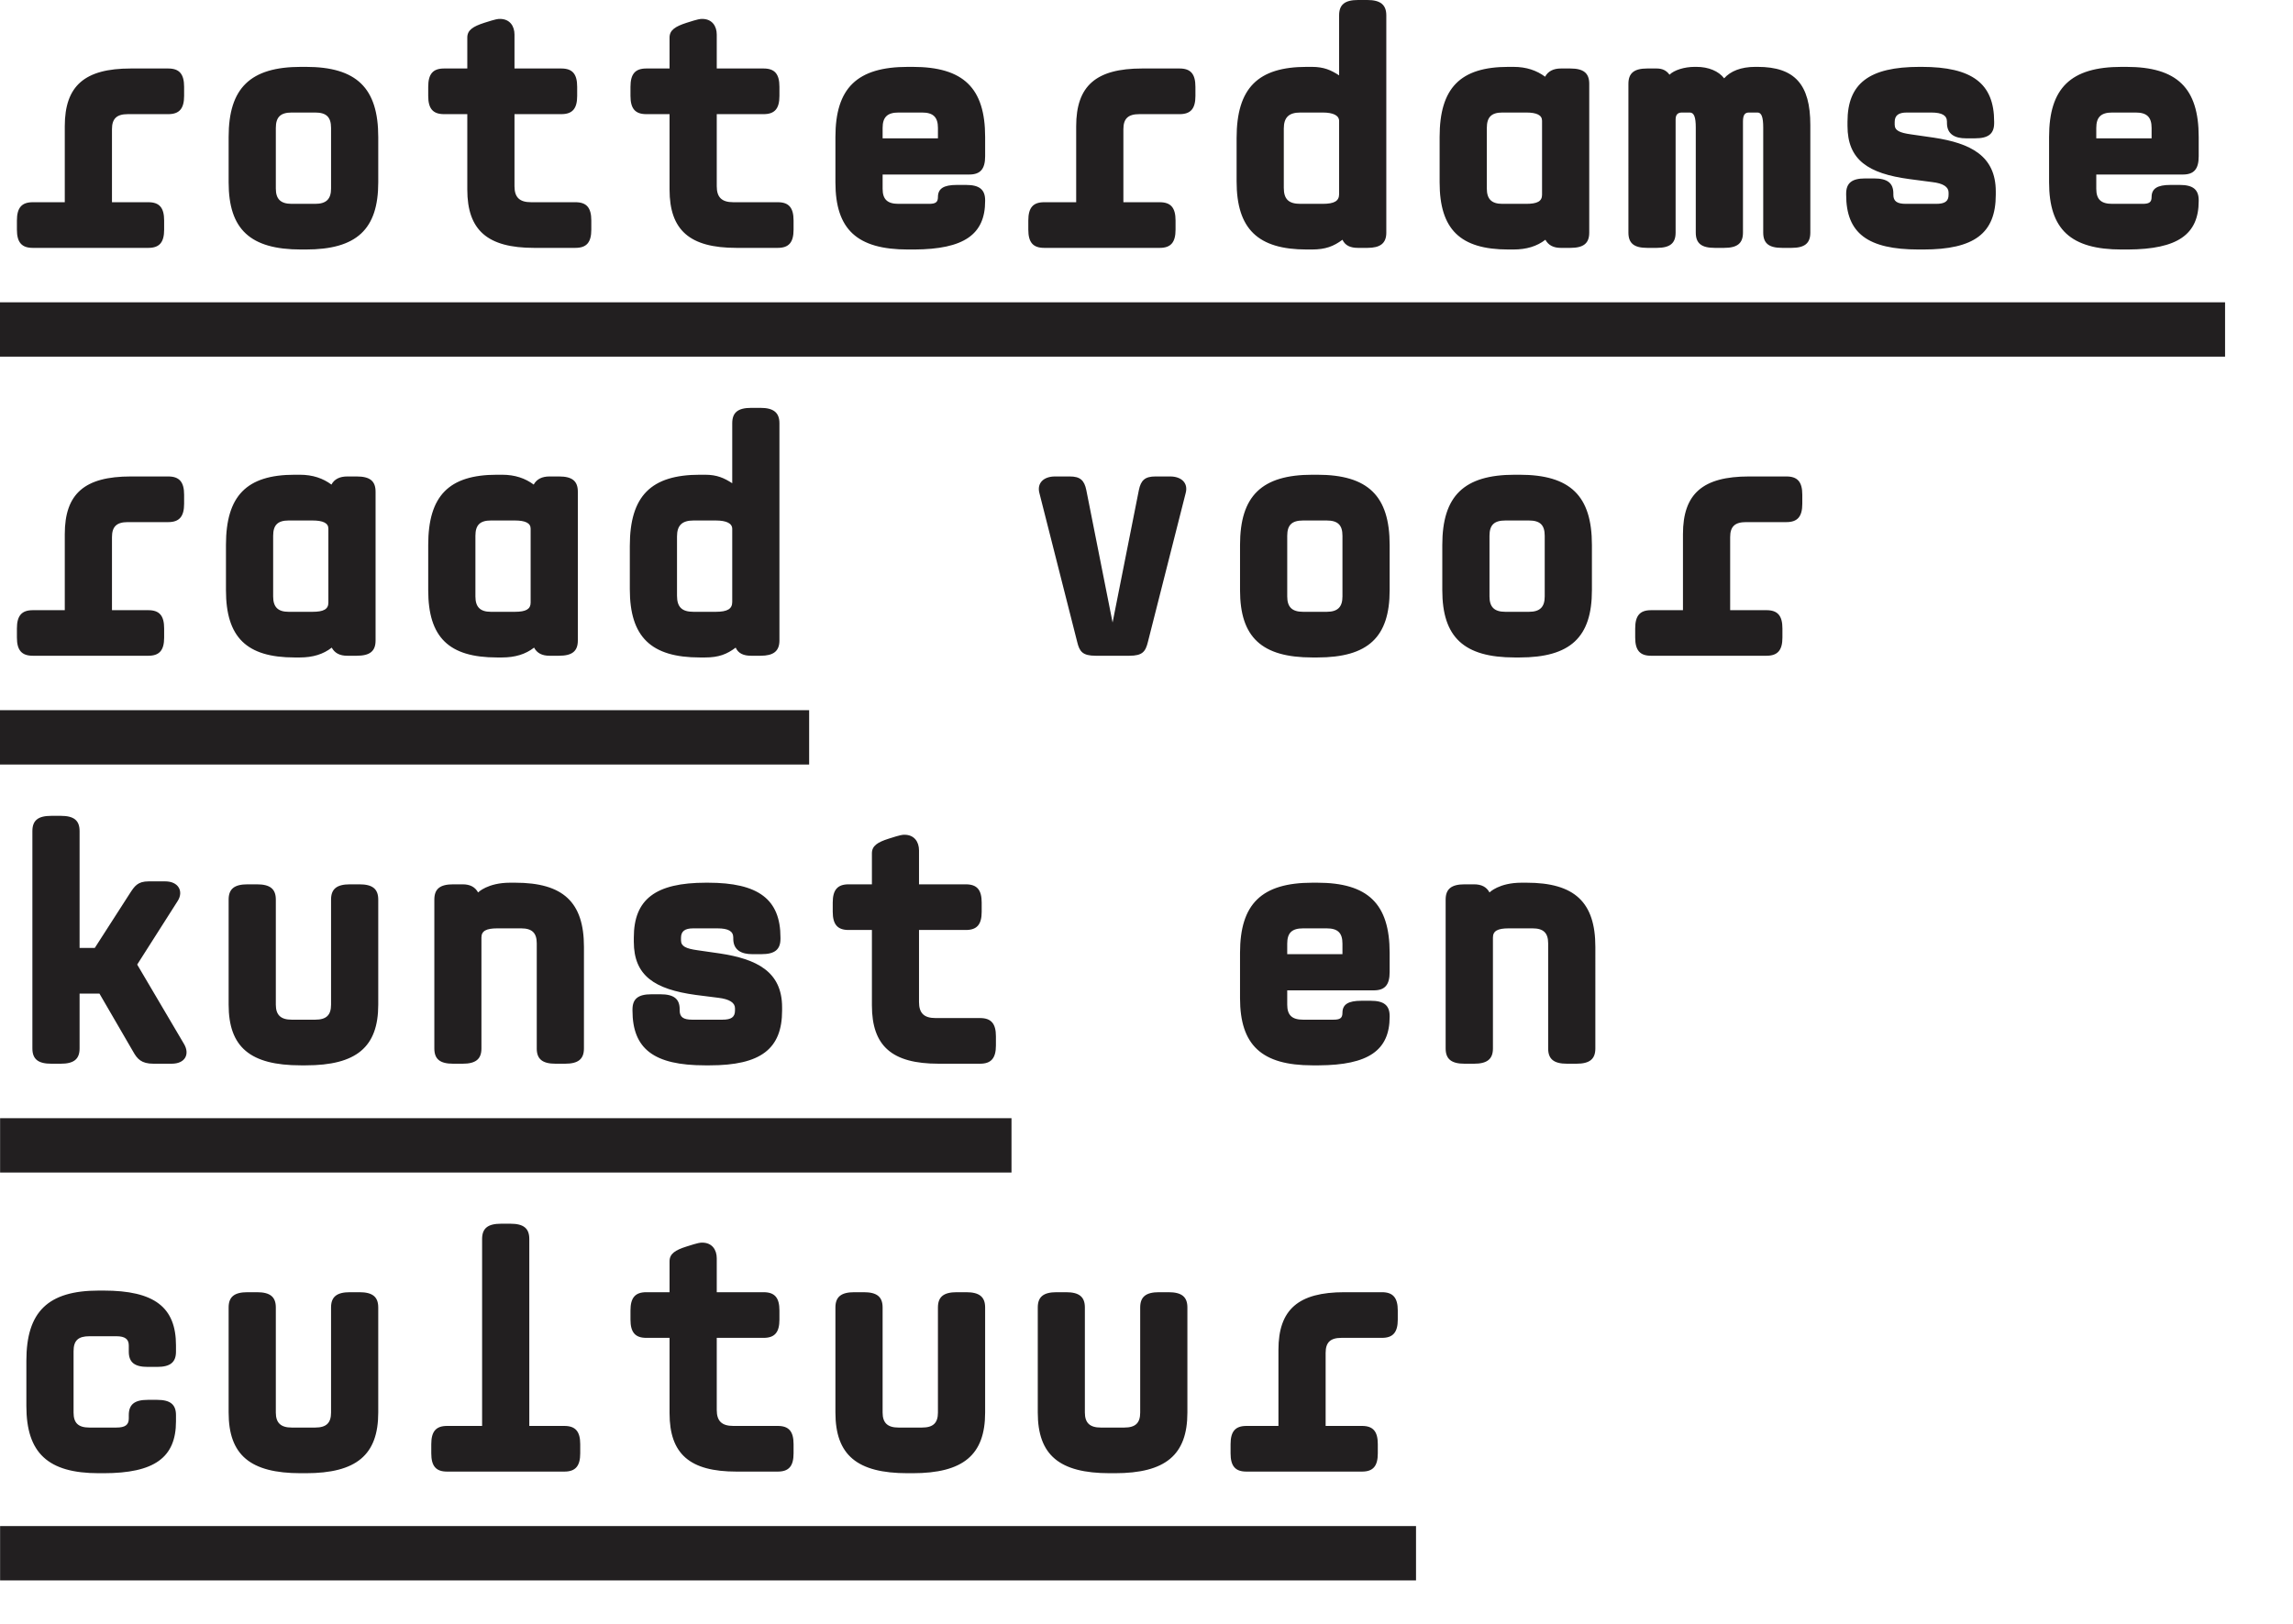 <svg xmlns="http://www.w3.org/2000/svg" width="100%" height="100%" fill-rule="evenodd" viewBox="0 0 24 17">
  <path
    fill="#221f20"
    d="M13.046 15.406c-.117 0-.166-.058-.166-.191v-.096c0-.133.049-.191.166-.191h.335v-.796c0-.423.208-.604.691-.604h.392c.116 0 .166.058.166.191v.096c0 .133-.05.191-.166.191h-.424c-.116 0-.165.048-.165.157v.765h.381c.116 0 .165.058.165.191v.096c0 .133-.049.191-.165.191h-1.21zm-2.184-.618c0 .444.225.635.754.635h.053c.53 0 .759-.191.759-.635v-1.1c0-.112-.06-.16-.198-.16h-.099c-.137 0-.197.048-.197.16v1.1c0 .109-.049.157-.166.157h-.247c-.113 0-.166-.048-.166-.157v-1.1c0-.112-.06-.16-.197-.16h-.099c-.137 0-.197.048-.197.16v1.1zm-2.118-1.1c0-.112.061-.16.198-.16h.099c.137 0 .197.048.197.16v1.1c0 .109.053.157.166.157h.247c.116 0 .166-.048.166-.157v-1.1c0-.112.06-.16.197-.16h.099c.137 0 .198.048.198.16v1.1c0 .444-.23.635-.759.635h-.053c-.529 0-.755-.191-.755-.635v-1.1zm-1.979-.16c-.117 0-.166.058-.166.191v.096c0 .133.049.191.166.191h.243v.789c0 .427.212.611.699.611h.434c.116 0 .165-.058.165-.191v-.096c0-.133-.049-.191-.165-.191h-.466c-.12 0-.173-.051-.173-.167v-.755h.49c.117 0 .166-.058.166-.191v-.096c0-.133-.049-.191-.166-.191h-.49v-.355c0-.089-.049-.164-.152-.164-.021 0-.038 0-.165.041-.117.037-.177.075-.177.154v.324h-.243zm-2.086 1.878c-.116 0-.165-.058-.165-.191v-.096c0-.133.049-.191.165-.191h.367v-1.957c0-.112.06-.16.198-.16h.099c.137 0 .197.048.197.16v1.957h.367c.116 0 .166.058.166.191v.096c0 .133-.05.191-.166.191H4.679zm-2.286-.618c0 .444.226.635.755.635h.053c.529 0 .758-.191.758-.635v-1.1c0-.112-.06-.16-.197-.16h-.099c-.138 0-.198.048-.198.16v1.1c0 .109-.049.157-.166.157h-.246c-.113 0-.166-.048-.166-.157v-1.1c0-.112-.06-.16-.198-.16h-.098c-.138 0-.198.048-.198.16v1.1zm-.748-.133c.137 0 .197.048.197.16v.065c0 .379-.226.543-.758.543h-.05c-.532 0-.758-.212-.758-.703v-.475c0-.512.226-.734.758-.734h.05c.532 0 .758.174.758.574v.065c0 .112-.06.16-.197.16h-.099c-.138 0-.198-.048-.198-.16v-.065c0-.065-.039-.096-.13-.096H.936c-.117 0-.166.044-.166.157v.642c0 .109.049.157.166.157h.282c.091 0 .13-.027.13-.095v-.035c0-.112.06-.16.198-.16h.099zm14.559-3.679c0 .112.06.16.197.16h.099c.138 0 .198-.048.198-.16V9.913c0-.467-.216-.672-.72-.672h-.053c-.236 0-.335.102-.335.102-.031-.058-.084-.085-.162-.085h-.099c-.137 0-.198.048-.198.16v1.558c0 .112.061.16.198.16h.099c.137 0 .198-.048.198-.16V9.815c0-.069.049-.096.165-.096h.25c.113 0 .163.047.163.157v1.1zm-2.731-.987h.578v-.11c0-.113-.049-.16-.165-.16h-.247c-.117 0-.166.047-.166.16v.11zm0 .379v.15c0 .109.049.157.166.157h.317c.067 0 .095-.014.095-.072 0-.088.06-.126.198-.126h.099c.137 0 .197.048.197.16v.007c0 .352-.222.506-.741.509h-.067c-.532 0-.758-.212-.758-.703v-.475c0-.512.226-.734.758-.734h.05c.532 0 .758.222.758.734v.201c0 .134-.049.192-.166.192h-.906zm-4.591-1.11c-.116 0-.166.058-.166.191v.096c0 .133.05.191.166.191h.244v.789c0 .427.211.611.698.611h.434c.116 0 .166-.058.166-.191v-.096c0-.133-.05-.191-.166-.191h-.466c-.12 0-.173-.051-.173-.168v-.754h.49c.117 0 .166-.058.166-.191v-.096c0-.133-.049-.191-.166-.191h-.49v-.355c0-.089-.049-.164-.152-.164-.021 0-.038 0-.165.041-.117.037-.176.075-.176.153v.325h-.244zm-.696 1.287v.034c0 .403-.225.574-.758.574h-.049c-.533 0-.759-.171-.759-.574v-.01c0-.113.06-.16.198-.16h.095c.138 0 .201.047.201.157v.013c0 .069.039.096.131.096h.317c.092 0 .131-.027.131-.096v-.024c0-.057-.057-.095-.173-.109l-.237-.03c-.433-.059-.649-.202-.649-.557v-.044c0-.4.226-.574.755-.574h.021c.529 0 .759.174.759.574v.013c0 .113-.06.161-.198.161h-.099c-.105 0-.197-.038-.197-.161v-.013c0-.065-.049-.096-.166-.096h-.254c-.088 0-.127.031-.127.099v.027c0 .061.05.086.173.103l.236.034c.381.058.649.188.649.563m-2.568.431c0 .112.06.16.197.16h.099c.138 0 .198-.048.198-.16V9.913c0-.467-.216-.672-.72-.672h-.053c-.236 0-.335.102-.335.102-.032-.058-.085-.085-.162-.085h-.099c-.138 0-.197.048-.197.16v1.558c0 .112.059.16.197.16h.099c.137 0 .197-.048.197-.16V9.815c0-.069.05-.096.166-.096h.25c.113 0 .163.047.163.157v1.1zM2.393 9.418c0-.112.06-.16.198-.16h.098c.138 0 .198.048.198.16v1.1c0 .109.053.157.166.157h.246c.117 0 .166-.048.166-.157v-1.1c0-.112.06-.16.198-.16h.099c.137 0 .197.048.197.16v1.1c0 .444-.229.635-.758.635h-.053c-.529 0-.755-.191-.755-.635v-1.1zm-.533.014c.063-.099.01-.205-.131-.205h-.173c-.116 0-.148.051-.197.126l-.367.571H.833V8.701c0-.113-.06-.16-.197-.16H.537c-.138 0-.198.047-.198.16v2.275c0 .112.06.16.198.16h.099c.137 0 .197-.048.197-.16v-.574h.208l.353.608c.042.075.085.126.212.126h.19c.145 0 .191-.102.131-.205l-.491-.833.424-.666zm15.42-2.567c-.116 0-.165-.058-.165-.19v-.096c0-.133.049-.191.165-.191h.335v-.796c0-.424.208-.604.692-.604h.391c.117 0 .166.058.166.191v.095c0 .133-.049.192-.166.192h-.423c-.117 0-.166.047-.166.157v.765h.381c.116 0 .166.058.166.191v.096c0 .132-.05.19-.166.19h-1.21zm-1.69-1.256c0-.113.049-.16.166-.16h.247c.116 0 .165.047.165.16v.635c0 .11-.049.161-.165.161h-.247c-.117 0-.166-.051-.166-.161v-.635zm-.494.57c0 .492.226.704.759.704h.049c.533 0 .758-.212.758-.704v-.474c0-.513-.225-.735-.758-.735h-.049c-.533 0-.759.222-.759.735v.474zm-1.623.065c0 .11.049.161.166.161h.247c.116 0 .165-.051.165-.161v-.635c0-.113-.049-.16-.165-.16h-.247c-.117 0-.166.047-.166.16v.635zm-.494-.539c0-.513.226-.735.758-.735h.05c.532 0 .758.222.758.735v.474c0 .492-.226.704-.758.704h-.05c-.532 0-.758-.212-.758-.704v-.474zm-1.334.812l-.275-1.386c-.021-.103-.064-.143-.173-.143h-.155c-.117 0-.191.068-.163.174l.396 1.56c.024.099.056.143.193.143h.353c.138 0 .169-.044.194-.146l.395-1.557c.029-.106-.046-.174-.162-.174h-.155c-.109 0-.152.04-.173.143l-.275 1.386zm-4.559-.28c0 .12.053.168.173.168h.232c.124 0 .173-.031.173-.103v-.765c0-.058-.06-.088-.173-.088h-.232c-.12 0-.173.051-.173.167v.621zm1.072.468c0 .113-.064.16-.197.16h-.099c-.078 0-.134-.023-.162-.085-.092.069-.177.103-.321.103h-.053c-.512 0-.734-.215-.734-.714v-.454c0-.523.222-.745.734-.745h.053c.127 0 .201.035.285.089v-.628c0-.113.06-.161.198-.161h.099c.133 0 .197.048.197.161v2.274zM4.976 5.609c0-.113.049-.16.162-.16h.251c.109 0 .165.027.165.085v.775c0 .068-.049.096-.165.096h-.251c-.113 0-.162-.051-.162-.161v-.635zm1.072-.461c0-.113-.06-.16-.197-.16h-.099c-.078 0-.134.027-.166.085-.088-.065-.194-.103-.332-.103h-.052c-.505 0-.72.222-.72.735v.474c0 .492.215.704.72.704h.052c.138 0 .247-.034.336-.103.031.058.084.085.162.085h.099c.137 0 .197-.047.197-.16V5.148zM2.859 6.244c0 .11.049.161.162.161h.25c.117 0 .166-.028.166-.096v-.775c0-.058-.056-.085-.166-.085h-.25c-.113 0-.162.047-.162.16v.635zm1.072.461c0 .113-.06.16-.198.16h-.098c-.078 0-.131-.027-.163-.085-.088.069-.197.103-.335.103h-.053c-.504 0-.719-.212-.719-.704v-.474c0-.513.215-.735.719-.735h.053c.138 0 .244.038.332.103.031-.058.088-.085.166-.085h.098c.138 0 .198.047.198.16v1.557zm-2.378.16c.116 0 .165-.058.165-.19v-.096c0-.133-.049-.191-.165-.191h-.381v-.765c0-.11.049-.157.165-.157h.424c.116 0 .166-.059.166-.192v-.095c0-.133-.05-.191-.166-.191h-.392c-.483 0-.691.18-.691.604v.796H.343c-.116 0-.166.058-.166.191v.096c0 .132.05.19.166.19h1.21zm20.388-5.417h.579v-.109c0-.113-.05-.161-.166-.161h-.247c-.116 0-.166.048-.166.161v.109zm0 .379v.15c0 .11.05.157.166.157h.318c.066 0 .095-.014.095-.071 0-.089.06-.127.197-.127h.099c.137 0 .197.048.197.161v.007c0 .352-.222.505-.74.508h-.067c-.533 0-.759-.211-.759-.703v-.475c0-.512.226-.734.759-.734h.049c.533 0 .758.222.758.734v.202c0 .133-.049.191-.165.191h-.907zm-1.701-.386l-.236-.034c-.123-.017-.173-.041-.173-.102v-.028c0-.068.039-.099.127-.099h.254c.117 0 .166.031.166.096v.014c0 .123.092.16.197.16h.099c.138 0 .198-.048.198-.16v-.014c0-.4-.23-.574-.759-.574h-.021c-.529 0-.755.174-.755.574v.044c0 .356.216.499.649.557l.236.031c.117.013.173.051.173.109v.024c0 .068-.038.095-.13.095h-.317c-.092 0-.131-.027-.131-.095v-.014c0-.109-.063-.157-.201-.157h-.095c-.138 0-.198.048-.198.16v.011c0 .403.226.573.759.573h.049c.533 0 .758-.17.758-.573v-.034c0-.376-.267-.506-.649-.564m-2.491-.106c0-.109-.018-.157-.063-.157h-.082c-.042 0-.066.021-.066.072v1.185c0 .113-.06.16-.198.16h-.099c-.137 0-.197-.047-.197-.16V.878c0-.113.06-.161.197-.161h.099c.06 0 .102.021.134.065.049-.048.155-.082.264-.082h.018c.127 0 .233.045.29.12.066-.075.176-.12.327-.12h.022c.391 0 .553.185.553.608v1.127c0 .113-.06.16-.197.16h-.099c-.137 0-.197-.047-.197-.16v-1.1c0-.109-.018-.157-.06-.157h-.089c-.045 0-.063.027-.063.096v1.161c0 .113-.06.16-.197.16h-.099c-.138 0-.198-.047-.198-.16v-1.1zm-2.187.004c0-.113.049-.161.162-.161h.25c.11 0 .166.027.166.086v.775c0 .068-.049.095-.166.095h-.25c-.113 0-.162-.051-.162-.16v-.635zm1.072-.461c0-.113-.06-.161-.198-.161h-.099c-.077 0-.134.028-.165.086C16.084.738 15.978.7 15.84.7h-.052c-.505 0-.72.222-.72.734v.475c0 .492.215.703.72.703h.052c.138 0 .247-.034.335-.102.032.058.085.085.162.085h.099c.138 0 .198-.047.198-.16V.878zm-3.197 1.089c0 .12.053.167.173.167h.233c.124 0 .173-.03.173-.102v-.765c0-.058-.06-.089-.173-.089h-.233c-.12 0-.173.051-.173.168v.621zm1.073.468c0 .113-.064.16-.198.16h-.098c-.078 0-.134-.023-.163-.085-.092.068-.176.102-.321.102h-.053c-.511 0-.734-.215-.734-.713v-.454c0-.523.223-.745.734-.745h.053c.127 0 .201.034.286.089V.161c0-.113.06-.161.198-.161h.098c.134 0 .198.048.198.161v2.274zm-2.372.16c.117 0 .166-.058.166-.191v-.095c0-.134-.049-.192-.166-.192h-.38v-.765c0-.109.049-.157.165-.157h.423c.117 0 .166-.058.166-.191V.909c0-.134-.049-.192-.166-.192h-.391c-.483 0-.691.181-.691.605v.795h-.335c-.117 0-.166.058-.166.192v.095c0 .133.049.191.166.191h1.209zm-2.9-1.147h.579v-.109c0-.113-.05-.161-.166-.161h-.247c-.116 0-.166.048-.166.161v.109zm0 .379v.15c0 .11.05.157.166.157h.318c.067 0 .095-.014.095-.071 0-.089.06-.127.197-.127h.099c.137 0 .198.048.198.161v.007c0 .352-.223.505-.741.508h-.067c-.533 0-.759-.211-.759-.703v-.475c0-.512.226-.734.759-.734h.049c.533 0 .759.222.759.734v.202c0 .133-.05.191-.166.191h-.907zM6.765.717c-.117 0-.166.058-.166.192v.095c0 .133.049.191.166.191h.243v.789c0 .427.212.611.699.611h.434c.116 0 .165-.058.165-.191v-.095c0-.134-.049-.192-.165-.192h-.466c-.12 0-.173-.051-.173-.167v-.755h.49c.117 0 .166-.058.166-.191V.909c0-.134-.049-.192-.166-.192h-.49V.362c0-.089-.049-.164-.152-.164-.021 0-.038 0-.165.041-.117.038-.177.076-.177.154v.324h-.243zm-1.874 0V.393c0-.078.06-.116.177-.154.127-.041.144-.041.165-.041.103 0 .152.075.152.164v.355h.49c.117 0 .166.058.166.192v.095c0 .133-.049.191-.166.191h-.49v.755c0 .116.053.167.173.167h.465c.117 0 .166.058.166.192v.095c0 .133-.049.191-.166.191H5.59c-.487 0-.699-.184-.699-.611v-.789h-.243c-.117 0-.166-.058-.166-.191V.909c0-.134.049-.192.166-.192h.243zm-2.004.622c0-.113.049-.161.166-.161h.246c.117 0 .166.048.166.161v.635c0 .109-.049.16-.166.16h-.246c-.117 0-.166-.051-.166-.16v-.635zm-.494.57c0 .492.226.703.758.703h.05c.532 0 .758-.211.758-.703v-.475C3.959.922 3.733.7 3.201.7h-.05c-.532 0-.758.222-.758.734v.475zm-2.05.686c-.116 0-.166-.058-.166-.191v-.095c0-.134.05-.192.166-.192h.335v-.795c0-.424.208-.605.691-.605h.392c.116 0 .166.058.166.192v.095c0 .133-.05.191-.166.191h-.424c-.116 0-.165.048-.165.157v.765h.381c.116 0 .165.058.165.192v.095c0 .133-.049.191-.165.191H.343zm14.478 13.381H.001v.569h14.82v-.569zm-4.234-3.701H.001v-.569h10.586v.569zm-2.118-4.84H0v.569h8.469v-.569zm14.82-3.701H0v-.569h23.289v.569z"
  />
</svg>
